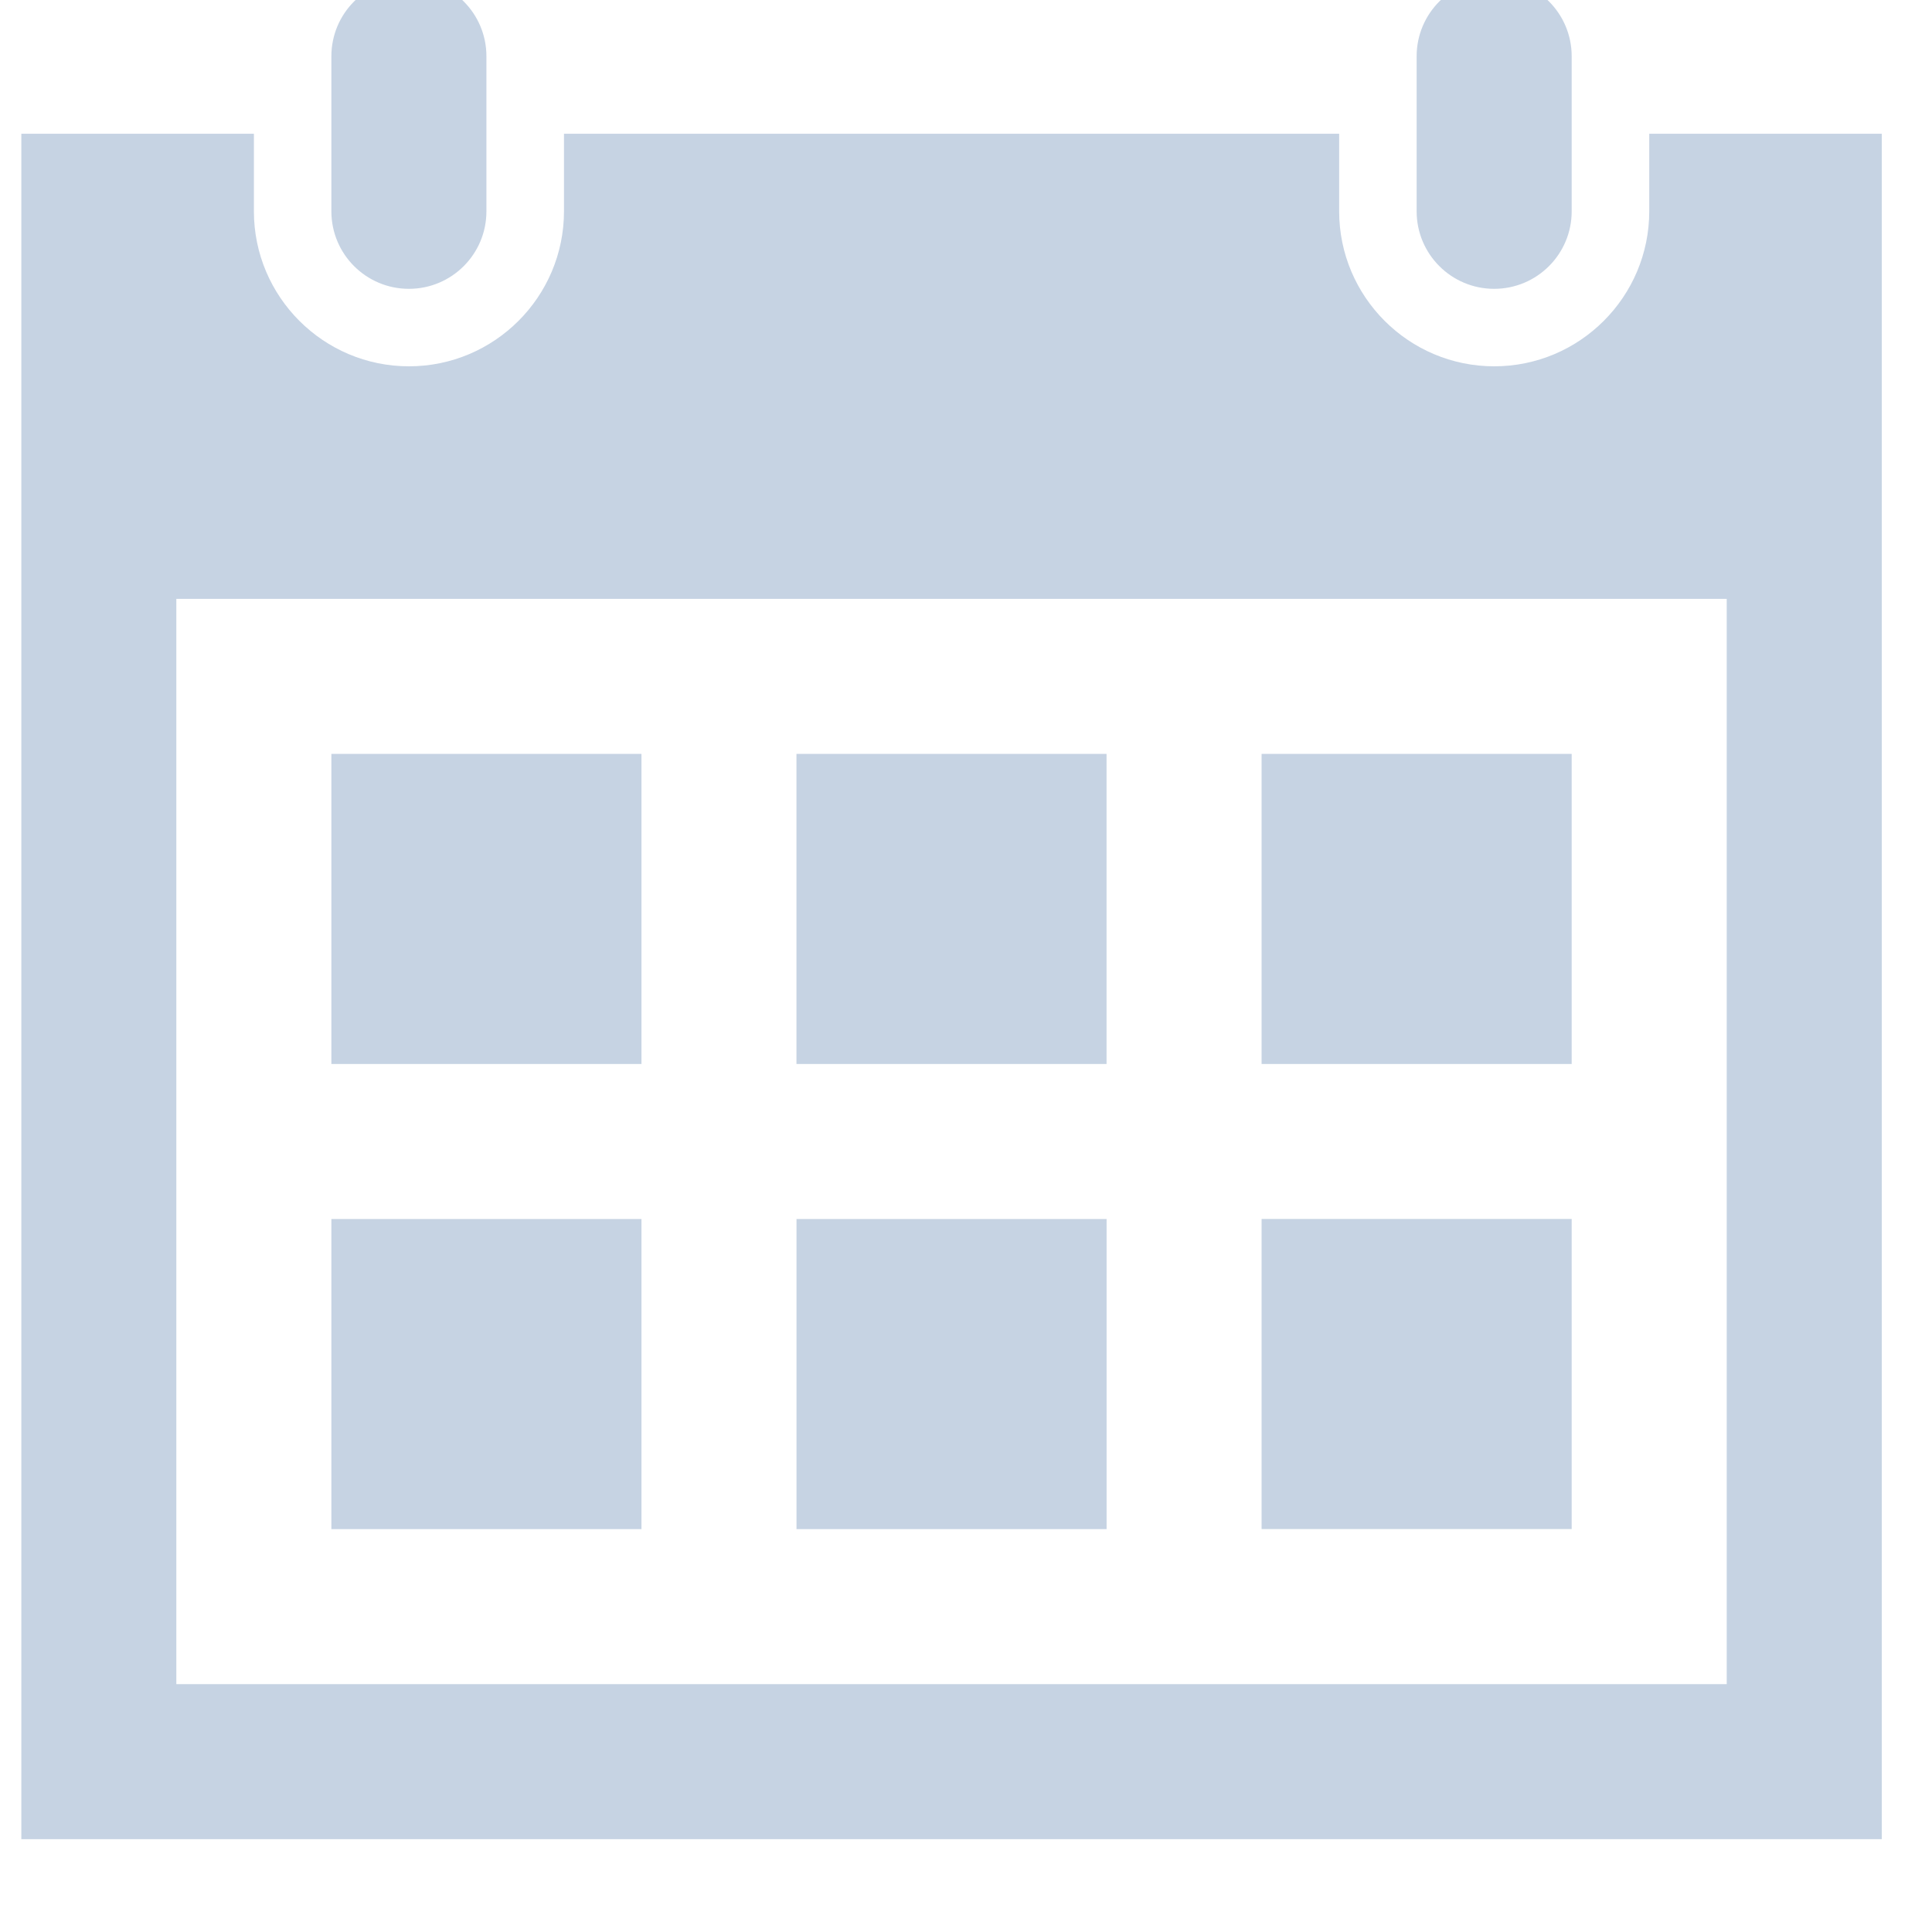<?xml version="1.0" encoding="UTF-8"?> <svg xmlns="http://www.w3.org/2000/svg" width="48" height="48" style=""> <rect id="backgroundrect" width="100%" height="100%" x="0" y="0" fill="none" stroke="none" class="" style=""></rect> <g class="currentLayer" style=""> <title>Layer 1</title> <path d="M39.048,37.989 h-7.704 v-7.704 h7.704 v7.704 zm-11.556,-19.259 h-7.704 v7.704 h7.704 v-7.704 zm11.556,0 h-7.704 v7.704 h7.704 v-7.704 zm-23.111,11.556 h-7.704 v7.704 h7.704 v-7.704 zm11.556,0 h-7.704 v7.704 h7.704 v-7.704 zm-11.556,-11.556 h-7.704 v7.704 h7.704 v-7.704 zm30.815,-15.407 v42.37 h-46.222 v-42.37 h5.778 v1.926 c0,2.124 1.728,3.852 3.852,3.852 s3.852,-1.728 3.852,-3.852 v-1.926 h19.259 v1.926 c0,2.124 1.728,3.852 3.852,3.852 s3.852,-1.728 3.852,-3.852 v-1.926 h5.778 zm-3.852,11.556 h-38.519 v26.963 h38.519 v-26.963 zm-3.852,-13.481 c0,-1.063 -0.861,-1.926 -1.926,-1.926 s-1.926,0.863 -1.926,1.926 v3.852 c0,1.063 0.861,1.926 1.926,1.926 s1.926,-0.863 1.926,-1.926 v-3.852 zm-26.963,3.852 c0,1.063 -0.861,1.926 -1.926,1.926 s-1.926,-0.863 -1.926,-1.926 v-3.852 c0,-1.063 0.861,-1.926 1.926,-1.926 s1.926,0.863 1.926,1.926 v3.852 z" id="svg_1" class="selected" fill="#c6d3e3" fill-opacity="1"></path> </g> </svg> 